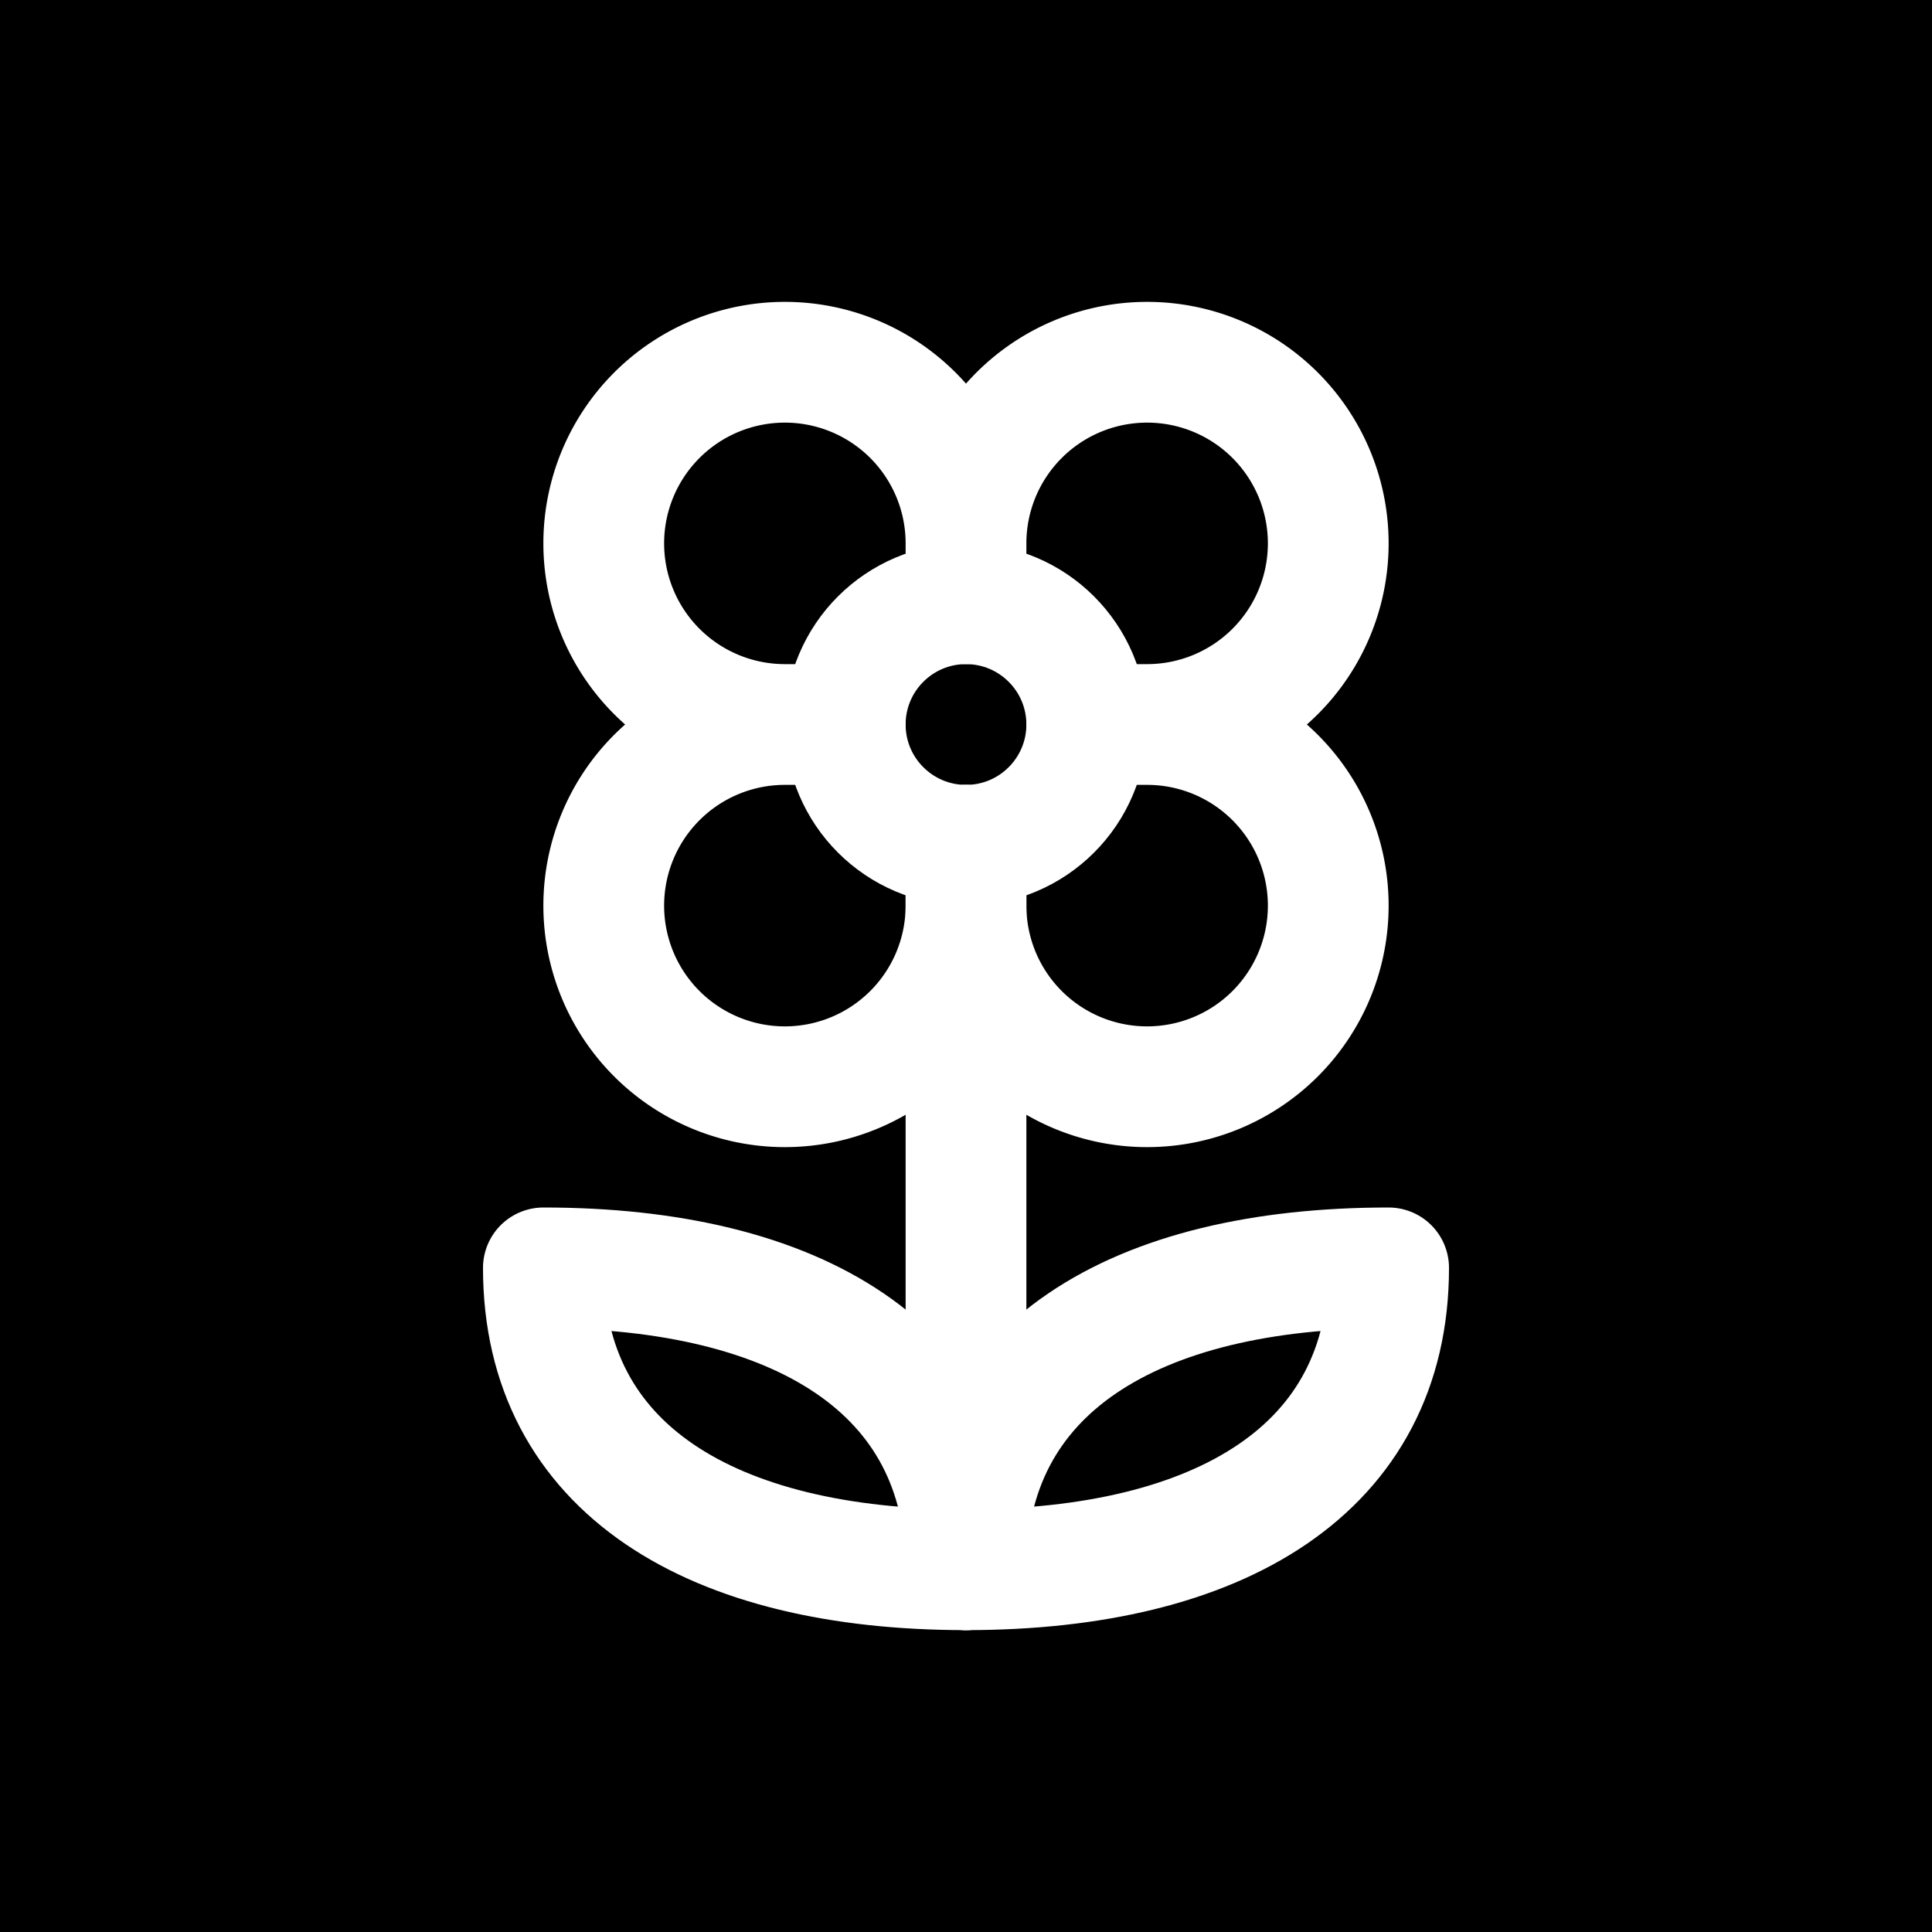 <svg xmlns="http://www.w3.org/2000/svg" width="32" height="32" viewBox="0 0 32 32">
    <rect width="32" height="32" fill="#000000"/>
    <g transform="translate(4, 4)" stroke="#ffffff" fill="none" stroke-width="2" stroke-linecap="round" stroke-linejoin="round">
        <path d="M12 5a3 3 0 1 1 3 3m-3-3a3 3 0 1 0-3 3m3-3v1M9 8a3 3 0 1 0 3 3M9 8h1m5 0a3 3 0 1 1-3 3m3-3h-1m-2 3v-1"/>
        <circle cx="12" cy="8" r="2"/>
        <path d="M12 10v12"/>
        <path d="M12 22c4.2 0 7-1.667 7-5-4.2 0-7 1.667-7 5Z"/>
        <path d="M12 22c-4.2 0-7-1.667-7-5 4.2 0 7 1.667 7 5Z"/>
    </g>
</svg>
